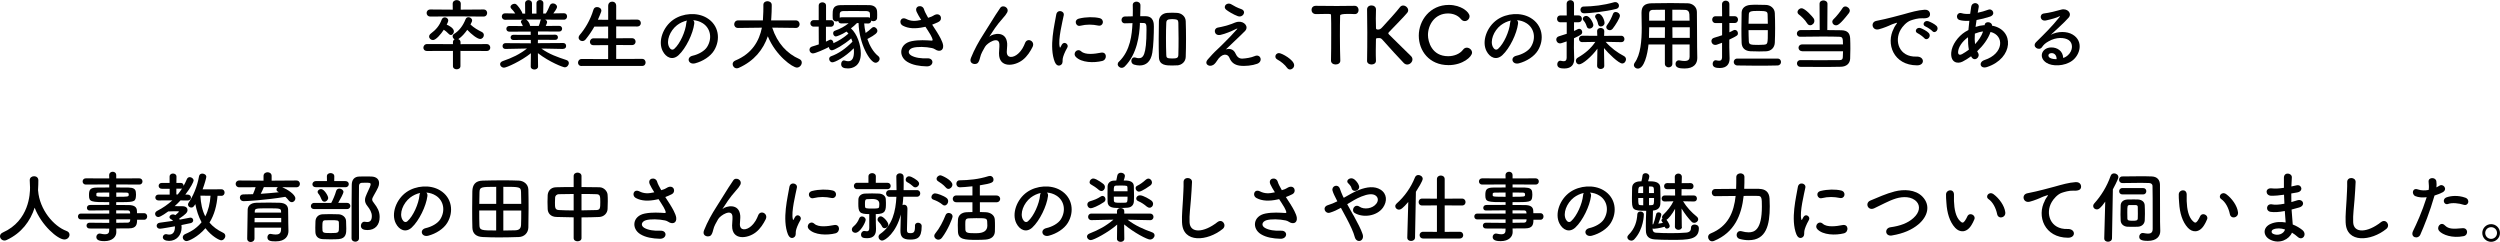 <?xml version="1.0" encoding="UTF-8"?>
<svg xmlns="http://www.w3.org/2000/svg" width="580.09" height="56.15" viewBox="0 0 580.09 56.15"><g id="a"/><g id="b"><g id="c"><g><path d="M106.84,11.81v3.53c0,.49-.43,.74-.88,.74s-.86-.25-.86-.74v-3.53l-6,.02c-.59,0-.86-.38-.86-.76,0-.41,.31-.85,.86-.85l6,.02v-.45c0-.32,.16-.54,.38-.67-.27-.14-.45-.41-.45-.7,0-.2,.09-.4,.32-.54,1.15-.7,2.07-1.87,2.68-3.42,.13-.34,.4-.47,.67-.47,.41,0,.85,.31,.85,.76,0,.11-.02,.29-.38,.94,.77,.74,1.75,1.3,2.63,1.73,.32,.16,.47,.43,.47,.72,0,.45-.36,.9-.86,.9-.65,0-2.03-1.08-2.99-2.12-.61,.86-1.28,1.62-2.03,2.12l-.05,.04c.29,.11,.52,.34,.52,.72v.45l6.07-.02c.54,0,.83,.41,.83,.83,0,.38-.27,.77-.83,.77l-6.07-.02Zm-.9-8.01l-6.07,.04c-.58,0-.88-.41-.88-.83s.31-.81,.88-.81l5.19,.04-.02-1.35v-.02c0-.56,.47-.85,.94-.85s.94,.29,.94,.85v.02l-.02,1.35,5.31-.04c.56,0,.83,.41,.83,.81s-.27,.83-.83,.83l-6.27-.04Zm-5.49,5.49c-.47,0-.88-.38-.88-.81,0-.23,.13-.49,.41-.7,1.15-.85,2-1.84,2.48-3.17,.14-.41,.45-.58,.76-.58,.4,0,.79,.29,.79,.74,0,.27-.32,.88-.36,.95,.43,.16,1.67,.79,1.67,1.55,0,.43-.32,.85-.7,.85-.16,0-.32-.07-.47-.23-.4-.43-.86-.79-1.17-.99-.67,1.03-1.82,2.4-2.54,2.4Z"/><path d="M130.69,11.36l-4.54-.09h-.54c1.87,1.33,3.76,1.98,5.82,2.66,.4,.13,.56,.41,.56,.7,0,.47-.4,.99-.95,.99-.36,0-3.49-1.17-6.23-3.29l.04,3.1v.02c0,.45-.43,.68-.85,.68s-.85-.22-.85-.68v-.02l.04-3.08c-2.23,1.8-5.65,3.35-6.23,3.35-.54,0-.92-.4-.92-.81,0-.29,.2-.56,.63-.72,2.2-.76,3.87-1.55,5.6-2.9h-.59l-4.38,.09h-.02c-.45,0-.67-.32-.67-.67s.23-.68,.68-.68l5.89,.04-.02-.79-4.07,.02c-.4,0-.61-.31-.61-.61,0-.29,.22-.59,.61-.59l4.05,.02v-.77l-4.97,.02c-.45,0-.68-.32-.68-.67,0-.32,.23-.65,.68-.65l3.15,.02c-.11-.27-.23-.54-.36-.74-.07-.09-.09-.18-.09-.27,0-.22,.2-.4,.45-.47l-4.12,.02c-.5,0-.76-.38-.76-.76s.25-.74,.74-.74h.02l2.36,.04c-.25-.41-.59-.79-.94-1.15-.11-.13-.16-.25-.16-.38,0-.38,.47-.72,.9-.72,.14,0,.29,.02,.41,.11,.32,.22,1.28,1.44,1.46,2.16l.63,.02-.02-2.39v-.02c0-.5,.4-.74,.79-.74s.81,.25,.81,.76V3.15h1.04V.76c0-.5,.4-.76,.81-.76s.79,.25,.79,.74v.02l-.04,2.39,.61-.02c.36-.54,.68-1.26,.9-1.8,.14-.38,.45-.54,.76-.54,.47,0,.94,.36,.94,.81,0,.05,0,.41-.86,1.51l2.45-.04h.02c.49,0,.72,.36,.72,.74s-.23,.76-.74,.76l-4.34-.02c.25,.13,.45,.32,.45,.59,0,.2-.27,.77-.32,.88l3.13-.02c.45,0,.67,.32,.67,.67,0,.32-.22,.65-.67,.65l-4.93-.02v.77l4.02-.02c.41,0,.61,.31,.61,.61,0,.29-.2,.59-.61,.59l-4.03-.02-.02,.79,5.89-.04c.45,0,.68,.34,.67,.68,.02,.34-.22,.67-.65,.67h-.02Zm-8.61-6.81c.18,.09,.74,.52,.92,1.42l.02,.05h1.98c.14-.32,.32-.81,.38-1.17,.02-.14,.09-.23,.18-.31h-3.48Z"/><path d="M134.97,15.32c-.58,0-.85-.38-.85-.77,0-.43,.31-.86,.85-.86l6.14,.02v-3.24l-3.38,.02c-.58,0-.85-.38-.85-.77s.31-.83,.85-.83l3.38,.02v-2.75l-3.2,.02c-.58,1.03-1.24,2-2,2.94-.25,.31-.54,.41-.79,.41-.47,0-.86-.36-.86-.81,0-.18,.07-.38,.23-.58,1.15-1.31,2.48-3.42,3.21-5.89,.13-.43,.47-.61,.83-.61,.5,0,1.01,.32,1.01,.83,0,.07-.02,.18-.05,.27-.23,.63-.49,1.24-.76,1.84l2.39,.02V1.37c0-.67,.47-.99,.94-.99s.92,.32,.92,.99v3.2l4.86-.02c.58,0,.86,.4,.86,.81s-.29,.79-.86,.79l-4.86-.02v2.75l3.64-.02c.58,0,.86,.4,.86,.81s-.29,.79-.86,.79l-3.64-.02v3.24l6.01-.02c.54,0,.81,.41,.81,.83s-.25,.81-.81,.81h-14.01Z"/><path d="M161.09,5.51c-.29,2.29-1.91,5.69-3.64,7.29-1.39,1.28-2.9,.58-3.69-.97-1.13-2.23,.07-5.58,2.48-7.26,2.21-1.53,5.51-1.78,7.78-.41,2.79,1.67,3.24,4.99,1.67,7.56-.85,1.39-2.61,2.5-4.39,2.97-1.58,.41-2.14-1.4-.59-1.76,1.37-.31,2.75-1.08,3.35-2.02,1.28-2.02,.79-4.38-.99-5.51-.7-.45-1.46-.67-2.23-.72,.2,.18,.31,.47,.25,.83Zm-4,.34c-1.67,1.3-2.57,3.69-1.82,5.08,.27,.52,.74,.79,1.19,.4,1.35-1.19,2.61-4.05,2.79-6,.02-.22,.07-.41,.16-.56-.83,.18-1.64,.56-2.32,1.08Z"/><path d="M184.64,6.48l-5.46-.07c1.19,3.65,3.46,6.05,6.3,7.29,.4,.18,.56,.49,.56,.81,0,.56-.49,1.17-1.13,1.17-.99,0-4.93-2.79-6.75-7.27-1.04,3.06-3.15,5.73-6.72,7.33-.16,.07-.32,.11-.47,.11-.58,0-.97-.49-.97-.97,0-.32,.18-.65,.61-.83,3.91-1.62,5.55-4.54,6.18-7.63l-5.51,.07h-.02c-.61,0-.9-.43-.9-.86s.31-.9,.92-.9h5.74c.11-1.6,.11-2.72,.11-2.86v-.74c0-.58,.47-.85,.95-.85s.97,.29,.99,.83v.4c0,.85-.04,1.69-.09,2.52l-.05,.7h5.71c.59,0,.9,.45,.9,.88s-.31,.88-.88,.88h-.02Z"/><path d="M200.52,5.42c.05,.7,.16,1.46,.34,2.23,.5-.34,.97-.72,1.46-1.19,.13-.13,.29-.18,.43-.18,.41,0,.83,.41,.83,.88,0,.43-.36,.86-2.32,1.89,.54,1.57,1.37,3.04,2.52,3.96,.23,.18,.32,.41,.32,.63,0,.47-.43,.92-.94,.92-1.26,0-3.82-4.36-3.94-9.2h-.38c-.43,.43-.88,.85-1.39,1.22,1.46,1.31,2.29,3.85,2.29,5.82,0,2.97-1.93,3.48-2.99,3.48s-1.57-.29-1.57-1.01c0-.41,.23-.85,.65-.85,.07,0,.16,.02,.25,.05,.25,.09,.5,.14,.76,.14,1.04,0,1.31-1.04,1.31-2.25,0-.25-.02-.5-.04-.76-2.09,2.12-4.39,3.26-4.95,3.26-.47,0-.76-.4-.76-.79,0-.25,.13-.5,.43-.61,1.76-.63,3.33-1.73,4.97-3.38-.07-.25-.18-.5-.29-.76-1.69,1.48-3.98,2.75-4.48,2.75-.43,0-.68-.38-.68-.76-1.15,.58-3.15,1.48-3.71,1.48-.5,0-.81-.41-.81-.83,0-.32,.2-.65,.59-.76,.58-.16,1.08-.34,1.57-.5l-.02-4.12h-1.15c-.52,0-.79-.38-.79-.77,0-.36,.27-.74,.79-.74h1.15V1.31c0-.52,.41-.77,.85-.77s.85,.25,.85,.77v3.37h1.15c.47,0,.7,.38,.7,.76s-.23,.76-.7,.76h-1.17v3.46c.9-.45,.97-.47,1.06-.47,.38,0,.67,.38,.67,.77v.07c1.28-.56,2.48-1.35,3.49-2.23-.14-.18-.29-.32-.45-.47-1.12,.72-2.27,1.13-2.45,1.13-.4,0-.65-.38-.65-.74,0-.25,.13-.5,.4-.59,1.3-.45,2.3-1.03,3.19-1.73l-1.67,.04h-.04c-.45,0-.67-.29-.7-.59-.13,.09-.29,.13-.45,.13-.41,0-.81-.25-.83-.77,0-.25-.02-.47-.02-.7,0-1.17,0-2.29,1.82-2.32,1.03-.02,2.48-.02,3.89-.02,1.04,0,2.03,0,2.83,.02,.85,.02,1.75,.4,1.78,1.53,.02,.23,.02,.5,.02,.76,0,.23,0,.49-.02,.7-.02,.5-.45,.74-.85,.74-.2,0-.38-.04-.52-.14,0,.34-.23,.68-.67,.68h-.04l-.94-.02Zm1.35-2.11c0-.49-.22-.72-.83-.74-.68-.02-2-.02-3.2-.02-.88,0-1.71,0-2.16,.02-.72,.02-.83,.36-.83,.74v.81c.11-.07,.25-.11,.4-.11h6.21c.16,0,.31,.05,.41,.13v-.83Z"/><path d="M217.51,7.62c.32,.49,1.24,2.03,1.33,2.9,.14,1.28-.92,1.58-1.85,.94-.23-.16-.49-.25-.74-.31-1.42-.31-3.44-.36-4.45-.05s-1.31,1.22-.36,1.78c.9,.52,2.29,.72,3.73,.65,1.66-.07,1.55,1.93-.16,1.87-1.66-.05-3.24-.29-4.5-1.06-2.11-1.3-1.85-4.21,1.03-4.79,1.71-.34,3.46-.2,4.57-.13,.27,.02,.34-.07,.27-.31-.04-.13-.16-.52-.45-1.01-.32-.56-.76-1.21-1.19-1.89-.13,.04-.23,.05-.34,.07-2.07,.45-3.64,.34-4.88-.31-1.12-.58-.56-2.21,.74-1.58,1.15,.58,2.14,.54,3.49,.23-.43-.7-.83-1.35-1.04-1.84-.67-1.46,1.35-1.87,1.71-.58,.11,.41,.47,1.1,.94,1.93,.25-.09,.5-.18,.77-.27,.25-.09,.41-.23,.67-.36,1.46-.74,2.09,1.01,.99,1.57-.47,.23-.99,.47-1.49,.65,.41,.65,.85,1.3,1.22,1.89Z"/><path d="M231.8,12.41c0-.83,.13-1.33,.09-2.14-.09-2-2.83-.31-3.33,.59-.43,.77-.94,1.57-1.13,2.45-.32,1.39-.72,1.48-1.08,1.53-.63,.09-1.48-.34-1.06-1.39,.81-2.03,1.84-3.84,2.88-5.46,1.04-1.62,1.98-3.15,2.86-4.56,.31-.5,.79-1.13,.99-1.49,.59-1.06,2.27-.16,1.67,.97-.14,.25-.27,.45-.41,.63-.14,.18-.32,.38-.52,.61-.86,.97-1.44,1.73-1.91,2.4-.47,.67-.83,1.24-1.22,1.84-.13,.18-.07,.14,.05,.04,.65-.58,3.76-1.42,4.02,1.62,.05,.7-.09,1.31-.09,1.98,0,1.6,1.55,1.4,2.61,.45,.92-.83,1.31-1.69,1.64-2.52,.52-1.33,2.41-.41,1.73,.94-.5,.99-1.21,2.16-2.27,2.99-1.94,1.53-5.55,1.93-5.51-1.48Z"/><path d="M244.77,14.44c-1.44-3.55-.02-8.88,.31-11.02,.2-1.33,1.94-.94,1.75,.11-.29,1.46-1.37,5.69-.94,7.36,.05,.23,.13,.18,.2,.02,.04-.09,.23-.45,.31-.58,.56-.88,1.67-.02,1.26,.7-.67,1.17-.95,2-1.06,2.52-.11,.49,.11,1.04-.34,1.44-.45,.4-1.12,.32-1.48-.56Zm4.83-1.28c-.74-.81,.34-2.09,1.28-1.24,.97,.88,3.13,.59,4.54,.31,1.46-.31,1.55,1.6,.36,1.91-1.93,.49-4.88,.43-6.18-.97Zm1.03-7.18c-.99,.25-1.57-1.35-.25-1.67,1.6-.4,3.48-.41,4.74-.11s.92,2-.31,1.73c-1.3-.27-2.66-.32-4.18,.05Z"/><path d="M264.5,5.55c-.11,2.59-.65,7.02-3.51,9.87-.23,.22-.49,.32-.72,.32-.5,0-.92-.4-.92-.83,0-.2,.07-.4,.27-.58,2.72-2.59,3.03-6.45,3.15-8.82l.02-.14c-.59,.02-1.19,.04-1.78,.04h-.02c-.5,0-.76-.38-.76-.77s.25-.79,.77-.81c.63-.02,1.22-.02,1.84-.04,.02-.45,.02-.9,.02-1.33s0-.88-.02-1.28v-.04c0-.5,.43-.76,.86-.76s.9,.27,.92,.79v.47c0,.68-.02,1.4-.05,2.12h1.28c1.89,.04,1.89,1.75,1.89,2.41,0,1.67-.09,4.41-.36,6.05-.34,2.07-1.44,2.97-2.94,2.97-.4,0-.85-.07-1.3-.2-.43-.13-.63-.5-.63-.86,0-.41,.25-.81,.7-.81,.09,0,.2,.02,.32,.05,.23,.09,.47,.13,.7,.13,.99,0,1.8-.56,1.8-6.59,0-1.13-.02-1.57-.7-1.57-.29,0-.56-.02-.83-.02l-.02,.22Zm8.59,9.61c-.38,.02-.74,.04-1.1,.04-1.42,0-3.02-.04-3.08-1.94-.04-1.33-.05-2.77-.05-4.21s.02-2.88,.05-4.19c.04-1.01,.81-1.8,1.98-1.87,.4-.02,.76-.04,1.12-.04s.72,.02,1.1,.04c.99,.05,1.98,.77,2.02,1.91,.05,1.26,.07,2.68,.07,4.12s-.02,2.88-.07,4.2c-.04,1.1-.9,1.89-2.03,1.96Zm.38-6.21c0-1.33-.02-2.65-.05-3.69-.02-.65-.32-.74-.83-.79-.2-.02-.4-.04-.59-.04s-.4,.02-.59,.04c-.49,.05-.77,.23-.79,.79-.05,1.03-.07,2.29-.07,3.56,0,1.4,.02,2.81,.07,3.96,.02,.61,.14,.79,1.4,.79,1.01,0,1.39-.11,1.4-.85,.04-1.12,.05-2.45,.05-3.78Z"/><path d="M286.68,12.41c.31,.67,.74,1.22,1.6,1.19,.79-.04,2.03-.22,2.85-.58,1.37-.61,2.02,1.24,.58,1.78-1.08,.4-2.79,.61-4.09,.43-1.19-.18-1.93-.76-2.36-1.85-.4-.97-1.73-1.12-2.9,.76-.63,1.01-1.15,1.1-1.51,1.12-.59,.04-1.4-.56-.61-1.46,.59-.68,1.53-1.71,2.16-2.27,.63-.56,1.13-1.12,1.71-1.67,.83-.81,2-2.02,2.9-3.06,.2-.23,.07-.2-.09-.13-1.33,.65-2.59,1.17-3.71,1.42-1.53,.34-1.78-1.53-.54-1.71,.81-.13,2.21-.49,3.17-.85,.47-.18,.9-.4,1.4-.47,1.49-.2,2.59,1.15,1.66,2.12-.85,.9-3.56,3.4-4.47,4.3,.68-.25,1.73-.22,2.25,.92Zm-2.14-10.14c-.92-.74,.16-1.91,1.22-1.24,.61,.38,1.35,.77,2.25,1.08,1.31,.45,.45,2.07-.79,1.64-1.06-.38-2.3-1.17-2.68-1.48Z"/><path d="M298.63,15.72c-.45-.67-1.44-1.49-2.21-1.89-.34-.18-.49-.45-.49-.72,0-.41,.32-.79,.85-.79,.63,0,3.51,1.58,3.51,2.81,0,.58-.49,.99-.97,.99-.25,0-.5-.13-.68-.4Z"/><path d="M308.84,14.01c.04-1.4,.05-4.02,.05-6.39,0-1.58,0-3.08-.04-4.03,0-.36-.05-.36-1.12-.36-.68,0-1.53,.04-2.38,.04-.68,0-1.03-.49-1.03-.97s.32-.95,.99-.95h.04c1.08,.02,2.99,.04,4.86,.04,1.53,0,3.06-.02,4.09-.04,.7-.02,.94,.58,.94,.97,0,.49-.29,.95-.86,.95h-.07c-.61-.04-1.13-.04-1.57-.04q-1.78,0-1.78,.36c-.04,1.22-.05,2.97-.05,4.74,0,2.16,.04,4.36,.09,5.69,.04,.63-.52,.94-1.08,.94s-1.08-.31-1.08-.92v-.02Z"/><path d="M317.21,14.06c.04-1.91,.05-4.29,.05-6.54,0-2.02-.02-3.93-.05-5.29-.02-.58,.4-.97,1.03-.97,.52,0,1.04,.32,1.04,.94v.04c-.02,.72-.04,1.42-.04,2.05,0,.97,.02,1.76,.04,2.21,0,.16,.04,.36,.47,.36,.38,0,.65-.16,.97-.52,1.3-1.4,3.39-3.71,4.12-4.68,.2-.27,.47-.38,.74-.38,.58,0,1.17,.52,1.17,1.1,0,.18-.05,.38-.2,.56-.79,.97-2.99,3.17-4.25,4.5-.11,.11-.16,.2-.16,.29,0,.07,.05,.16,.16,.27,1.53,1.57,4.83,4.7,5.13,5.04,.22,.23,.31,.5,.31,.74,0,.63-.59,1.19-1.21,1.19-.29,0-.56-.11-.81-.36-.61-.63-3.65-3.89-4.97-5.42-.27-.31-.49-.36-.76-.36-.13,0-.23,.02-.38,.02s-.34,.02-.34,.29c-.02,.47-.04,1.42-.04,2.59,0,.72,0,1.51,.04,2.34v.04c0,.58-.5,.85-1.03,.85s-1.04-.29-1.04-.86v-.02Z"/><path d="M336.11,15.11c-4.48,0-6.9-3.33-6.9-6.84s2.58-7.13,6.97-7.13c2.86,0,4.81,1.66,4.81,2.63,0,.61-.52,1.12-1.1,1.12-.32,0-.65-.14-.92-.49-.7-.86-1.84-1.28-2.97-1.28-3.04,0-4.66,2.59-4.66,5.02,0,1.51,.88,4.9,4.68,4.9,1.37,0,2.72-.52,3.46-1.51,.25-.34,.56-.47,.88-.47,.61,0,1.21,.54,1.21,1.15,0,.94-2.14,2.9-5.46,2.9Z"/><path d="M352.24,5.51c-.29,2.29-1.91,5.69-3.64,7.29-1.39,1.28-2.9,.58-3.69-.97-1.13-2.23,.07-5.58,2.48-7.26,2.21-1.53,5.51-1.78,7.78-.41,2.79,1.67,3.24,4.99,1.67,7.56-.85,1.39-2.61,2.5-4.39,2.97-1.58,.41-2.14-1.4-.59-1.76,1.37-.31,2.75-1.08,3.35-2.02,1.28-2.02,.79-4.38-.99-5.51-.7-.45-1.46-.67-2.23-.72,.2,.18,.31,.47,.25,.83Zm-4,.34c-1.67,1.3-2.57,3.69-1.82,5.08,.27,.52,.74,.79,1.19,.4,1.35-1.19,2.61-4.05,2.79-6,.02-.22,.07-.41,.16-.56-.83,.18-1.64,.56-2.32,1.08Z"/><path d="M363.54,9.6c-1.26,.43-1.33,.47-1.53,.47-.56,0-.9-.45-.9-.88,0-.32,.18-.65,.61-.77,.68-.22,1.28-.4,1.82-.58v-2.67h-1.48c-.52,0-.77-.4-.77-.79s.25-.79,.77-.79h1.48l-.02-2.7c0-.56,.43-.85,.86-.85s.85,.27,.85,.85V3.58h1.04c.54,0,.79,.4,.79,.79s-.25,.79-.79,.79h-1.04v2.02c.29-.13,.58-.25,.86-.41,.11-.05,.23-.09,.34-.09,.4,0,.7,.36,.7,.76,0,.5-.25,.65-1.91,1.44,0,1.1-.02,1.94-.02,2.2,0,.29,.05,1.93,.07,2.56v.09c0,1.15-.59,2.16-2.27,2.16-.86,0-1.66-.13-1.66-.97,0-.41,.25-.83,.7-.83,.05,0,.11,0,.16,.02,.23,.05,.45,.09,.65,.09,.38,0,.65-.16,.67-.77v-3.82Zm8.71,5.67c0,.49-.41,.74-.83,.74s-.83-.25-.83-.76v-.02l.07-3.94c-1.3,1.82-3.46,3.64-4.23,3.64-.47,0-.77-.4-.77-.81,0-.27,.14-.58,.47-.76,1.78-1.03,3.04-2.16,4.05-3.64l-3.04,.05h-.02c-.49,0-.74-.36-.74-.74s.25-.74,.76-.74l3.49,.02-.04-1.03c-.02-.63,.5-.79,.83-.79,.41,0,.83,.25,.83,.76v.04l-.04,1.03,3.98-.02c.49,0,.74,.38,.74,.76s-.23,.72-.72,.72h-.02l-3.62-.07c1.24,1.42,2.72,2.5,4.23,3.29,.34,.18,.49,.47,.49,.76,0,.49-.38,.97-.88,.97-.81,0-3.24-2.36-4.23-3.58l.07,4.1v.02Zm-4.68-12.19c-.58,0-.85-.4-.85-.79s.25-.77,.74-.77c2.27-.04,4.56-.29,7.04-.99,.11-.04,.22-.04,.31-.04,.52,0,.85,.41,.85,.83,0,.31-.18,.63-.61,.74-2.63,.68-6.45,1.03-7.47,1.03Zm1.26,3.56c-.27,0-.54-.14-.65-.5-.16-.5-.36-.97-.72-1.35-.14-.14-.2-.29-.2-.43,0-.36,.38-.67,.79-.67,.86,0,1.66,1.67,1.66,2.12,0,.49-.45,.83-.88,.83Zm2.65-.49c-.31,0-.59-.18-.67-.58-.09-.5-.27-.95-.56-1.37-.09-.13-.13-.25-.13-.36,0-.38,.38-.65,.77-.65,.81,0,1.42,1.51,1.42,2.12,0,.52-.43,.83-.85,.83Zm2.02,.85c-.41,0-.79-.31-.79-.7,0-.16,.05-.32,.2-.5,.59-.76,1.08-1.82,1.37-2.59,.11-.31,.36-.43,.63-.43,.45,0,.97,.38,.97,.88s-1.03,2.18-1.69,3.01c-.2,.23-.45,.34-.68,.34Z"/><path d="M392.07,10.32h-4.02v4.46c0,.56-.43,.85-.86,.85s-.88-.29-.88-.85v-4.46h-3.8c-.23,2.38-1.03,5.6-2.47,5.6-.49,0-.92-.36-.92-.83,0-.16,.05-.34,.18-.52,1.4-1.89,1.64-5.19,1.64-8.1,0-1.28-.04-2.47-.05-3.46v-.05c0-1.49,.7-2.16,2.34-2.2,1.55-.04,2.97-.05,4.41-.05,1.26,0,2.54,.02,3.96,.05,1.06,.02,2.12,.76,2.14,2,.05,2.65,.02,6.23,.05,8.21l.04,2.47v.04c0,1.26-.76,2.41-2.94,2.41-1.19,0-2.11-.14-2.11-1.06,0-.43,.27-.83,.77-.83,.05,0,.11,0,.18,.02,.45,.09,.83,.13,1.13,.13,.92,0,1.19-.38,1.19-.99v-2.83Zm-5.74-4h-3.66c0,.79-.02,1.64-.05,2.47h3.69l.02-2.47Zm0-4.07c-.92,0-1.85,.02-2.81,.04-.63,.02-.86,.36-.86,.88v1.62h3.67V2.25Zm5.71,2.54c-.02-.52-.02-1.03-.04-1.46-.04-.68-.38-1.03-1.04-1.04-.97-.04-1.94-.04-2.92-.04v2.54h4Zm.04,1.53h-4.03l.02,2.47h4.02v-2.47Z"/><path d="M399.59,9.92c-1.28,.49-1.35,.5-1.58,.5-.56,0-.9-.45-.9-.88,0-.32,.18-.65,.61-.77,.68-.22,1.3-.4,1.87-.59v-2.83h-1.53c-.52,0-.77-.4-.77-.79s.25-.79,.77-.79h1.53l-.02-2.77c0-.56,.43-.85,.86-.85s.85,.27,.85,.85V3.76h1.21c.54,0,.79,.4,.79,.79s-.25,.79-.79,.79h-1.21v2.16c.31-.14,.61-.31,.94-.47,.11-.05,.23-.09,.34-.09,.4,0,.7,.38,.7,.77,0,.49-.13,.58-2,1.48v1.78c0,.29,.05,1.93,.07,2.56v.09c0,1.15-.59,2.16-2.27,2.16-.86,0-1.66-.13-1.66-.97,0-.41,.25-.83,.7-.83,.05,0,.11,0,.16,.02,.23,.05,.45,.09,.65,.09,.38,0,.65-.16,.67-.77v-3.4Zm12.86,3.67c.54,0,.81,.4,.81,.79s-.27,.79-.81,.81c-1.24,.04-3.13,.05-4.97,.05-1.64,0-3.26-.02-4.36-.05-.54-.02-.83-.41-.83-.81s.29-.79,.83-.79h9.33Zm-4.41-1.66c-.65,0-1.31-.02-1.87-.04-1.28-.07-2-.76-2.05-1.94-.04-1.03-.05-2.14-.05-3.29,0-1.26,.02-2.57,.05-3.76,.04-1.03,.83-1.67,2.05-1.76,.43-.04,.95-.04,1.51-.04,.74,0,1.51,.02,2.11,.04,.99,.04,1.98,.74,2.03,1.89,.05,1.06,.07,2.25,.07,3.49,0,1.13-.02,2.29-.07,3.38-.05,1.12-.81,1.93-1.98,2-.49,.02-1.13,.04-1.8,.04Zm2.16-6.43c0-.77-.02-1.49-.05-2.12-.04-.65-.13-.85-2.18-.85-1.8,0-2.16,.13-2.18,.85-.04,.65-.05,1.37-.07,2.12h4.48Zm-4.48,1.48c0,.88,.04,1.76,.07,2.59,.05,.77,.32,.85,2.21,.85,.49,0,.97-.02,1.3-.05,.9-.11,.9-.14,.9-3.38h-4.48Z"/><path d="M418.15,11.87c-.54,0-.83-.4-.83-.79s.29-.77,.83-.77h9.49c0-1.6-.14-1.75-.92-1.78-.79-.04-2.4-.05-4.07-.05-1.93,0-3.93,.02-4.9,.05h-.04c-.52,0-.77-.36-.77-.74s.29-.79,.85-.81c.86-.02,2.63-.02,4.45-.02l-.04-6.07c0-.54,.45-.79,.9-.79s.94,.27,.94,.79l-.04,6.09c1.39,0,2.63,.02,3.28,.04,1.39,.04,1.94,.67,2.02,1.84,.04,.68,.05,1.58,.05,2.5,0,.81-.02,1.64-.05,2.29-.07,1.1-.86,1.8-2.12,1.84-1.1,.04-3.26,.04-5.29,.04-1.66,0-3.24,0-4.1-.02-.56,0-.83-.4-.83-.79s.27-.77,.79-.77h.02c.99,.02,2.84,.02,4.65,.02s3.56,0,4.39-.02c.45-.02,.76-.05,.79-.74,.02-.36,.04-.83,.05-1.31h-9.49Zm1.15-6.48c-.43-.77-1.48-1.73-1.87-2-.23-.16-.34-.38-.34-.59,0-.45,.43-.88,.94-.88,.83,0,2.61,2.02,2.83,2.39,.11,.18,.14,.36,.14,.54,0,.56-.49,1.01-.97,1.01-.27,0-.54-.14-.72-.47Zm6.72,.49c-.47,0-.86-.38-.86-.81,0-.22,.09-.43,.31-.63,.65-.61,1.67-1.91,2.05-2.54,.18-.29,.41-.4,.67-.4,.5,0,1.03,.47,1.03,.99,0,.18-.07,.36-.2,.54-2.11,2.72-2.63,2.84-2.99,2.84Z"/><path d="M439.44,6.54c.18-.34,.34-.63,.58-.94,.29-.38,.2-.36-.14-.25-1.35,.43-1.04,.43-2.27,.9-.58,.22-1.08,.4-1.62,.54-1.58,.43-2.07-1.64-.63-1.94,.38-.09,1.42-.29,2-.43,.88-.22,2.47-.58,4.3-1.1,1.85-.52,3.31-.95,4.9-1.06,1.12-.07,1.42,.81,1.22,1.39-.11,.31-.5,.67-1.76,.59-.92-.05-2.05,.29-2.66,.5-1.01,.36-1.93,1.44-2.32,2.11-1.58,2.65-.38,6.43,3.66,6.28,1.89-.07,2.02,2.05,.11,2.03-5.44-.02-7.31-5.01-5.35-8.62Zm5.55,1.19c-.95-.41-.23-1.53,.65-1.21,.5,.18,1.48,.68,1.89,1.13,.74,.79-.38,1.94-1.01,1.21-.25-.29-1.15-.97-1.53-1.13Zm1.82-1.57c-.97-.38-.27-1.53,.61-1.24,.5,.16,1.48,.65,1.91,1.08,.76,.76-.31,1.94-.95,1.22-.25-.29-1.19-.92-1.57-1.06Z"/><path d="M457.35,13.07c-.67,.49-1.33,.9-1.96,1.22-1.12,.58-2.83,.29-2.63-2.12,.14-1.76,1.58-3.73,3.22-4.77,.23-.14,.49-.29,.76-.43,.05-.68,.13-1.4,.22-2.14-.86,.05-1.64,0-2.25-.18-1.06-.31-.7-1.96,.5-1.58,.5,.16,1.19,.2,1.94,.14,.07-.52,.16-1.06,.23-1.6,.2-1.33,1.94-1.04,1.75,.04-.07,.45-.16,.9-.23,1.31,.83-.18,1.66-.41,2.43-.7,1.04-.4,1.84,1.13,.41,1.6-.99,.32-2.07,.61-3.11,.79-.09,.58-.16,1.1-.23,1.6,.63-.22,1.28-.36,1.89-.4h.22v-.04c.13-1.06,1.78-.72,1.71,.14,5.26,.95,4.99,7.58-1.15,9.6-1.62,.54-2.07-1.13-.59-1.62,4.48-1.46,4.66-5.71,1.4-6.52-.59,1.69-1.76,3.22-3.11,4.48,.05,.13,.13,.25,.2,.36,.63,1.04-.86,2.2-1.55,.92l-.05-.11Zm-.7-4.43c-1.42,1.04-2.23,2.32-2.3,3.39-.05,.72,.43,.79,.9,.54,.54-.31,1.08-.65,1.6-1.04-.16-.85-.22-1.82-.2-2.88Zm3.44-1.33c-.52,.05-1.21,.23-1.85,.49-.07,.92-.05,1.73,.04,2.45,.81-.85,1.48-1.84,1.87-2.94h-.05Z"/><path d="M479.78,12.87c1.31-1.17,1.26-2.88,.23-3.57-.94-.63-2.88-.76-4.7,.31-.72,.41-1.1,.74-1.51,1.35-.65,.95-2.45-.11-1.33-1.21,1.98-1.96,3.44-3.35,5.44-5.82,.2-.25,.02-.18-.13-.11-.5,.27-1.69,.63-3.02,.92-1.42,.31-1.69-1.48-.47-1.62,1.21-.14,2.94-.58,3.96-.88,1.44-.41,2.63,.86,1.73,1.87-.58,.65-1.3,1.35-2.02,2.02-.72,.67-1.44,1.31-2.09,1.94,1.58-.85,3.73-.85,5.06-.05,2.59,1.55,1.75,4.72-.14,6.09-1.78,1.28-4.59,1.35-5.96,.45-1.91-1.24-1.06-3.48,1.06-3.55,1.44-.05,2.79,.81,2.84,2.43,.34-.07,.72-.29,1.04-.58Zm-3.83-.54c-.79,.07-.83,.81-.25,1.12,.41,.22,1.01,.29,1.51,.27,.02-.83-.47-1.46-1.26-1.39Z"/><path d="M8.82,44.09s.02,.09,.02,.14c.34,4.41,3.58,8.25,6.59,9.36,.5,.18,.7,.52,.7,.88,0,.54-.47,1.1-1.19,1.1-1.53,0-5.33-3.28-6.9-7.38-1.01,3.12-3.04,5.89-6.48,7.49-.18,.09-.36,.13-.52,.13-.59,0-1.04-.49-1.04-.99,0-.34,.2-.67,.67-.88,6.14-2.74,6.3-9.06,6.3-10.41,0-.54-.04-1.15-.07-1.69v-.05c0-.59,.5-.9,1.01-.9s.99,.31,.99,.95-.02,1.4-.07,2.18v.07Z"/><path d="M31.81,50.97c0,1.06-.13,2.02-1.89,2.02-.94,0-1.93,.02-2.95,.02l.02,.83v.02c0,1.08-.92,2.09-2.75,2.09-.58,0-1.89-.02-1.89-.95,0-.41,.29-.81,.79-.81,.09,0,.18,.02,.27,.04,.31,.07,.65,.13,.95,.13,.54,0,.97-.18,.97-.85l.02-.47c-1.57,0-3.15,0-4.59-.02-.45,0-.68-.34-.68-.67,0-.34,.23-.67,.68-.67h.02c1.33,.02,2.95,.04,4.57,.04v-.81h-6.63c-.41,0-.63-.34-.63-.68,0-.32,.22-.67,.63-.67h6.63v-.76c-1.69,0-3.4,.02-4.57,.04h-.02c-.4,0-.59-.31-.59-.61,0-.32,.22-.65,.68-.67,1.28-.02,2.9-.02,4.5-.02v-.63c-4.3,0-4.7-.04-4.7-1.64,0-1.19,.22-1.75,1.87-1.75,.68,0,1.73-.02,2.83-.02v-.7l-5.44,.02c-.49,0-.74-.36-.74-.72s.25-.72,.74-.72l5.44,.02-.02-.74c0-.54,.41-.81,.83-.81s.81,.27,.81,.81v.74l5.35-.02c.5,0,.74,.36,.74,.72s-.23,.72-.74,.72l-5.35-.02v.7c1.1,0,2.14,0,2.84,.02,1.15,.02,1.66,.34,1.71,1.08,.02,.2,.04,.4,.04,.58,0,.2-.02,.38-.04,.56-.13,1.15-.63,1.17-4.56,1.17v.65c1.06,0,2.07,0,2.94,.02,1.15,.02,1.84,.4,1.87,1.3,0,.16,.02,.36,.02,.59h1.66c.47,0,.7,.38,.7,.76s-.23,.76-.7,.76h-1.64Zm-6.46-6.3c-.97,0-1.87,.02-2.43,.02-.38,0-.52,.09-.56,.25v.4c0,.31,.43,.32,2.99,.32v-.99Zm1.62,.99c2.84,0,2.9,0,2.9-.52,0-.29-.09-.45-.59-.45s-1.37-.02-2.3-.02v.99Zm3.22,3.65c-.02-.32-.23-.49-.56-.49-.74-.02-1.66-.02-2.67-.02v.74h3.24l-.02-.23Zm-3.22,1.58v.81c.94,0,1.84-.02,2.67-.04,.32,0,.54-.18,.56-.5,0-.09,.02-.18,.02-.27h-3.24Z"/><path d="M40.72,49.9s.79-.7,.79-.74c0-.05-.07-.14-.14-.14-.83,0-1.57,0-2.34,.04-.11,.09-1.75,1.3-2.3,1.3-.43,0-.74-.36-.74-.74,0-.25,.14-.52,.49-.7,1.31-.67,2.48-1.48,3.51-2.43l-3.21,.02c-.49,0-.74-.34-.74-.68s.25-.68,.74-.68h2.59v-1.35h-1.82c-.49,0-.74-.34-.74-.68s.25-.68,.74-.68h1.8v-1.46c0-.49,.4-.72,.79-.72s.81,.23,.81,.72l-.02,1.46h1.04c.43,0,.63,.34,.63,.68,.27-.5,.54-1.01,.76-1.55,.13-.32,.4-.47,.67-.47,.43,0,.9,.36,.9,.79,0,.27-.68,1.66-1.93,3.26h.52c.52,0,.79,.34,.79,.7,0,.32-.25,.67-.77,.67h-.02l-1.64-.02c-.43,.47-.88,.92-1.35,1.33,.61,0,1.26,0,1.85,.02,.81,.02,1.13,.43,1.13,.86,0,.61-.41,.99-1.94,2.03,.04,.07,.09,.14,.13,.22,.92-.16,1.73-.32,2.34-.45,.05-.02,.11-.02,.16-.02,.4,0,.63,.31,.63,.63,0,.27-.18,.56-.59,.65-.58,.13-1.31,.29-2.14,.45,.02,.18,.04,.36,.04,.54,0,1.82-1.21,3.13-2.9,3.13-.85,0-1.46-.31-1.46-.85,0-.36,.31-.72,.74-.72,.05,0,.14,.02,.22,.04,.18,.05,.36,.07,.52,.07,.83,0,1.33-.58,1.33-1.78v-.14c-.85,.14-3.1,.56-3.48,.56-.49,0-.76-.34-.76-.68,0-.32,.23-.67,.74-.72,.94-.11,2.02-.27,3.06-.43-.13-.16-.29-.29-.47-.38-.25-.13-.36-.31-.36-.49,0-.32,.36-.63,.81-.63,.16,0,.32,.05,.5,.14l.07,.04Zm.52-4.77c.36-.45,.7-.92,1.01-1.4-.07,.04-.16,.05-.27,.05h-1.06v1.35h.32Zm9.24,.29c-.18,2.27-.74,4.41-1.87,6.23,.77,.92,1.8,1.71,3.17,2.36,.36,.16,.5,.45,.5,.74,0,.49-.43,1.01-.95,1.01-.41,0-2.18-.88-3.66-2.81-1.75,2.05-3.91,2.99-4.36,2.99-.52,0-.9-.43-.9-.86,0-.31,.18-.61,.61-.79,1.62-.67,2.84-1.58,3.75-2.72-.72-1.33-1.17-2.77-1.44-4.2-.45,.67-.56,.79-.97,.79-.38,0-.74-.31-.74-.7,0-.14,.05-.29,.16-.45,.97-1.42,1.98-3.64,2.4-6.1,.07-.45,.41-.63,.77-.63,.45,0,.92,.29,.92,.76,0,.23-.41,1.71-.86,2.9l4.36-.02c.5,0,.74,.38,.74,.76s-.23,.76-.74,.76h-.88Zm-3.98-.02c.09,1.78,.41,3.4,1.13,4.81,.72-1.39,1.1-3.01,1.22-4.79l-2.36-.02Z"/><path d="M65.49,43.44c1.1,.45,3.04,1.66,3.04,2.59,0,.49-.38,.88-.83,.88-.23,0-.5-.13-.72-.41-.23-.31-.49-.58-.77-.83-4.56,.77-9.13,1.01-9.65,1.01-.59,0-.9-.41-.9-.83,0-.38,.25-.74,.77-.74,.74,0,1.51-.02,2.27-.05,.2-.4,.43-1.08,.61-1.62l-3.8,.02c-.54,0-.83-.4-.83-.79s.29-.79,.83-.79l5.64,.04v-1.1c0-.56,.47-.85,.94-.85s.94,.29,.94,.85v1.1l5.73-.04c.56,0,.83,.4,.83,.79s-.27,.79-.83,.79l-3.26-.02Zm1.44,10.12v.04c0,1.06-.61,2.41-2.97,2.41-1.22,0-1.91-.14-1.91-.95,0-.4,.23-.79,.7-.79,.04,0,.09,0,.14,.02,.38,.07,.76,.13,1.1,.13,.68,0,1.19-.23,1.22-1.1,0-.14,.02-.31,.02-.49h-6.18v2.52c0,.52-.45,.81-.88,.81s-.81-.25-.81-.79c0-.18,.09-6.46,.11-6.77,.04-.7,.56-1.51,2-1.55,.85-.02,1.91-.04,2.95-.04,.86,0,1.71,.02,2.45,.04,1.44,.05,1.94,.72,1.98,1.53,.04,.83,.02,2.39,.04,3.11l.04,1.87Zm-1.67-2.99h-6.18c0,.32-.02,.67-.02,1.01h6.19v-1.01Zm-.04-1.51c-.02-.7-.31-.72-2.92-.72-2.94,0-3.15,0-3.19,.72v.27h6.12l-.02-.27Zm-4-5.64c-.13,.36-.45,1.03-.72,1.55,1.44-.09,2.84-.22,4.2-.36-.07-.04-.13-.07-.18-.11-.25-.13-.36-.32-.36-.5,0-.22,.13-.45,.34-.58h-3.28Z"/><path d="M72.92,48.52c-.54,0-.79-.34-.79-.68,0-.38,.27-.76,.79-.76h3.94c.36-.63,.9-1.89,1.13-2.74,.11-.41,.43-.58,.76-.58,.45,0,.95,.34,.95,.79,0,.25-.67,1.6-1.22,2.52h2.05c.5,0,.76,.36,.76,.72s-.25,.72-.76,.72h-7.62Zm.38-5.08c-.56,0-.81-.34-.81-.68,0-.36,.29-.74,.81-.74h2.57l-.02-1.1v-.02c0-.5,.43-.74,.86-.74s.86,.25,.86,.74v.02l-.02,1.1h2.61c.52,0,.77,.36,.77,.7,0,.36-.25,.72-.77,.72h-6.88Zm3.55,12.1c-.72,0-1.44-.02-1.98-.05-1.17-.07-1.66-.77-1.69-1.66-.02-.38-.02-.7-.02-1.01,0-.5,.02-.94,.04-1.48,.04-.92,.67-1.57,1.64-1.62,.5-.02,1.12-.04,1.71-.04,.74,0,1.48,.02,2.02,.04,.88,.04,1.69,.65,1.73,1.55,.02,.65,.05,1.21,.05,1.78,0,.97,0,2.29-1.76,2.43-.47,.04-1.1,.05-1.73,.05Zm-2.23-9.24c-.25-.65-.5-1.08-.74-1.35-.13-.14-.18-.29-.18-.43,0-.36,.4-.65,.79-.65,.74,0,1.66,1.58,1.66,2.05s-.45,.88-.86,.88c-.27,0-.52-.16-.67-.5Zm4.02,5.37c-.04-.58-.32-.58-1.93-.58-.47,0-.92,0-1.24,.02-.63,.02-.67,.34-.67,1.64s0,1.33,1.94,1.33,1.91-.05,1.91-1.58c0-.25,0-.52-.02-.83Zm5.11,.68c0-.45,.31-.9,.79-.9,.05,0,.13,0,.18,.02,.18,.04,.34,.05,.5,.05,.31,0,1.06-.07,1.06-1.37,0-.86-.45-1.6-1.03-2.34-.41-.5-.56-.95-.56-1.39,0-.5,.2-.97,.43-1.48,.63-1.33,.88-1.89,.88-2.16,0-.38-.25-.38-1.24-.38-.29,0-.58,0-.83,.02-.4,.02-.63,.32-.63,.7-.02,1.08-.02,2.18-.02,3.29,0,2.4,.02,4.88,.02,7.4v1.48c0,.52-.43,.79-.85,.79-.45,0-.88-.27-.88-.79,0-7.65,.02-10.06,.05-12.42,.02-1.15,.59-1.89,1.78-1.91,.49-.02,1.01-.02,1.57-.02,.4,0,.79,0,1.19,.02,1.21,.04,1.8,.67,1.8,1.51,0,.68-.2,1.08-1.26,2.94-.23,.4-.34,.65-.34,.88,0,.29,.16,.52,.49,.94,.67,.88,1.24,1.76,1.24,3.13,0,1.85-1.06,3.02-2.81,3.02-.83,0-1.55-.18-1.55-1.04Z"/><path d="M99.17,45.51c-.29,2.29-1.91,5.69-3.64,7.29-1.39,1.28-2.9,.58-3.69-.97-1.13-2.23,.07-5.58,2.48-7.26,2.21-1.53,5.51-1.78,7.78-.41,2.79,1.67,3.24,4.99,1.67,7.56-.85,1.39-2.61,2.5-4.39,2.97-1.58,.41-2.14-1.4-.59-1.76,1.37-.31,2.75-1.08,3.35-2.02,1.28-2.02,.79-4.38-.99-5.51-.7-.45-1.46-.67-2.23-.72,.2,.18,.31,.47,.25,.83Zm-4,.34c-1.67,1.3-2.58,3.69-1.82,5.08,.27,.52,.74,.79,1.19,.4,1.35-1.19,2.61-4.05,2.79-6,.02-.22,.07-.41,.16-.56-.83,.18-1.64,.56-2.32,1.08Z"/><path d="M120.35,55c-1.58,.05-3.15,.09-4.66,.09-1.28,0-2.52-.04-3.67-.09-1.57-.07-2.36-.83-2.41-2.14-.04-1.06-.05-2.84-.05-4.57,0-1.51,.02-2.97,.04-3.91,.04-1.51,.7-2.43,2.41-2.47,1.49-.04,3.11-.07,4.68-.07,1.3,0,2.57,.02,3.71,.07,1.1,.05,2.16,.81,2.2,2.07,.04,1.08,.05,2.72,.05,4.32,0,1.8-.02,3.56-.05,4.5-.04,1.24-.94,2.16-2.23,2.2Zm-5.22-11.65c-3.55,0-3.82,.05-3.87,1.24-.02,.72-.04,1.69-.05,2.72h3.93v-3.96Zm0,5.49h-3.93c0,1.31,0,2.57,.04,3.4,.04,1.19,.4,1.24,3.89,1.24v-4.65Zm5.82-1.53c0-1.04-.04-2.02-.05-2.72-.04-1.24-.31-1.24-4.11-1.24v3.96h4.16Zm-4.16,1.53v4.65c.94,0,1.87-.04,2.72-.05,1.01-.02,1.35-.47,1.39-1.24,.04-.86,.05-2.09,.05-3.35h-4.16Z"/><path d="M133.11,50.43c-1.4-.02-2.79-.04-4.05-.09-1.28-.05-1.94-.86-1.98-1.82-.02-.56-.04-1.12-.04-1.67s.02-1.06,.04-1.55c.04-.77,.54-1.82,1.94-1.85,1.24-.04,2.65-.05,4.09-.05v-2.56c0-.52,.45-.79,.9-.79s.92,.27,.92,.79v2.56c1.46,0,2.9,.02,4.2,.05,1.06,.04,1.8,.97,1.85,1.71,.04,.43,.05,.97,.05,1.53,0,.63-.02,1.28-.05,1.82-.04,.9-.77,1.78-1.94,1.84-1.31,.05-2.7,.09-4.11,.09v4.81c0,.49-.45,.74-.92,.74s-.9-.25-.9-.74v-4.81Zm0-5.42c-1.26,0-2.45,.04-3.42,.05-.58,.02-.86,.4-.88,.76-.02,.34-.04,.77-.04,1.19,0,1.13,0,1.69,.94,1.73,1.01,.05,2.18,.09,3.4,.09v-3.82Zm1.82,3.8c1.21-.02,2.4-.04,3.46-.07,.86-.04,.9-.43,.9-1.84s-.04-1.82-.92-1.84c-.99-.04-2.2-.05-3.44-.05v3.8Z"/><path d="M155.58,47.62c.32,.49,1.24,2.03,1.33,2.9,.14,1.28-.92,1.58-1.85,.94-.23-.16-.49-.25-.74-.31-1.42-.31-3.44-.36-4.45-.05s-1.31,1.22-.36,1.78c.9,.52,2.29,.72,3.73,.65,1.66-.07,1.55,1.93-.16,1.87-1.66-.05-3.24-.29-4.5-1.06-2.11-1.3-1.85-4.21,1.03-4.79,1.71-.34,3.46-.2,4.57-.13,.27,.02,.34-.07,.27-.31-.04-.13-.16-.52-.45-1.01-.32-.56-.76-1.21-1.19-1.89-.13,.04-.23,.05-.34,.07-2.07,.45-3.64,.34-4.88-.31-1.12-.58-.56-2.21,.74-1.58,1.15,.58,2.14,.54,3.49,.23-.43-.7-.83-1.35-1.04-1.84-.67-1.46,1.35-1.87,1.71-.58,.11,.41,.47,1.1,.94,1.93,.25-.09,.5-.18,.77-.27,.25-.09,.41-.23,.67-.36,1.46-.74,2.09,1.01,.99,1.57-.47,.23-.99,.47-1.49,.65,.41,.65,.85,1.3,1.22,1.89Z"/><path d="M169.87,52.41c0-.83,.13-1.33,.09-2.14-.09-2-2.83-.31-3.33,.59-.43,.77-.94,1.57-1.13,2.45-.32,1.39-.72,1.48-1.08,1.53-.63,.09-1.48-.34-1.06-1.39,.81-2.03,1.84-3.84,2.88-5.46,1.04-1.62,1.98-3.15,2.86-4.56,.31-.5,.79-1.13,.99-1.49,.59-1.06,2.27-.16,1.67,.97-.14,.25-.27,.45-.41,.63-.14,.18-.32,.38-.52,.61-.86,.97-1.44,1.73-1.91,2.4-.47,.67-.83,1.24-1.22,1.84-.13,.18-.07,.14,.05,.04,.65-.58,3.76-1.42,4.02,1.62,.05,.7-.09,1.31-.09,1.98,0,1.6,1.55,1.4,2.61,.45,.92-.83,1.31-1.69,1.64-2.52,.52-1.33,2.41-.41,1.73,.94-.5,.99-1.21,2.16-2.27,2.99-1.94,1.53-5.55,1.93-5.51-1.48Z"/><path d="M182.85,54.44c-1.44-3.55-.02-8.88,.31-11.02,.2-1.33,1.94-.94,1.75,.11-.29,1.46-1.37,5.69-.94,7.36,.05,.23,.13,.18,.2,.02,.04-.09,.23-.45,.31-.58,.56-.88,1.67-.02,1.26,.7-.67,1.17-.95,2-1.06,2.52-.11,.49,.11,1.04-.34,1.44s-1.12,.32-1.48-.56Zm4.83-1.28c-.74-.81,.34-2.09,1.28-1.24,.97,.88,3.13,.59,4.54,.31,1.46-.31,1.55,1.6,.36,1.91-1.93,.49-4.88,.43-6.18-.97Zm1.03-7.18c-.99,.25-1.57-1.35-.25-1.67,1.6-.4,3.48-.41,4.74-.11s.92,2-.31,1.73c-1.3-.27-2.67-.32-4.18,.05Z"/><path d="M197.66,53.27c0-.25,.13-.54,.45-.79,.52-.43,.97-1.06,1.24-1.76,.13-.36,.4-.5,.67-.5,.41,0,.85,.34,.85,.79,0,.52-1.26,3.01-2.4,3.01-.45,0-.81-.32-.81-.74Zm1.19-9.38c-.47,0-.72-.38-.72-.74s.25-.74,.72-.74h2.66v-1.48c0-.5,.43-.76,.86-.76s.86,.25,.86,.76l-.02,1.48h2.7c.5,0,.76,.36,.76,.74s-.25,.74-.76,.74h-7.08Zm4.41,9.25v.13c0,.95-.36,2-2.05,2-.83,0-1.42-.11-1.42-.85,0-.4,.29-.83,.76-.83,.05,0,.09,.02,.14,.02,.18,.04,.34,.05,.47,.05,.34,0,.54-.16,.54-.77v-3.21c-2.32,0-2.54-.47-2.54-2.47,0-.34,0-.7,.02-.99,.05-.7,.61-1.26,1.51-1.3,.54-.02,1.12-.04,1.67-.04s1.1,.02,1.6,.04c.83,.04,1.49,.5,1.57,1.21,.02,.27,.04,.59,.04,.92,0,1.73,0,2.63-2.36,2.63l.02,2.05,.04,1.4Zm.77-5.87q0-1.1-1.64-1.1c-.4,0-.77,.02-1.15,.04-.49,.02-.54,.29-.54,1.1,0,.22,0,.43,.02,.65,.04,.41,.34,.43,1.66,.43,1.39,0,1.58-.02,1.62-.49,.02-.2,.04-.41,.04-.63Zm.61,5.24c-.23-.49-.56-.81-.86-1.15-.11-.13-.16-.27-.16-.41,0-.38,.32-.76,.74-.76,.59,0,1.76,1.33,1.76,1.91,0,.47-.43,.85-.85,.85-.25,0-.49-.13-.63-.43Zm7.65-.11c0-.5,.36-.72,.72-.72,.41,0,.85,.27,.85,.74v.11c0,2.74-1.08,3.06-2.68,3.06-1.84,0-2.25-.77-2.25-2.07,0-.47,.05-2.36,.09-3.75-1.06,4.21-3.62,6.05-4.32,6.05-.49,0-.85-.41-.85-.85,0-.25,.11-.5,.4-.7,2.83-1.94,3.58-5.26,3.75-8.61h-1.64c-.5,0-.76-.4-.76-.77s.25-.77,.76-.77h1.67c0-1.08-.02-2.12-.05-3.11v-.04c0-.5,.41-.76,.83-.76s.85,.27,.86,.79c.02,.49,.02,1.01,.02,1.53s0,1.04-.02,1.58h3.1c.5,0,.76,.38,.76,.77s-.25,.77-.76,.77h-3.17c-.04,.67-.09,1.31-.18,1.96,.11-.07,.25-.11,.38-.11,.34,0,.76,.23,.76,.97,0,.97-.11,3.87-.11,4.77v.16c0,.47,.14,.7,.74,.7,.85,0,1.12-.22,1.12-1.57v-.16Zm.11-8.93c-.18,0-.36-.05-.52-.22-.32-.31-.95-.77-1.28-.92s-.45-.4-.45-.65c0-.38,.31-.77,.77-.77,.67,0,1.89,.94,2.05,1.1,.2,.2,.29,.41,.29,.61,0,.45-.43,.85-.86,.85Z"/><path d="M218.68,47.47c-.7-.58-1.46-.92-2.11-1.15-.32-.11-.45-.34-.45-.59,0-.41,.36-.86,.86-.86,.45,0,1.91,.5,2.65,1.06,.27,.2,.38,.49,.38,.76,0,.5-.38,.99-.83,.99-.16,0-.34-.05-.5-.2Zm-.95,8.14c-.5,0-.95-.4-.95-.88,0-.18,.07-.36,.22-.54,1.04-1.26,1.82-2.81,2.41-4.29,.14-.34,.43-.49,.72-.49,.45,0,.9,.32,.9,.83,0,.4-1.08,3.11-2.45,4.9-.25,.34-.56,.47-.85,.47Zm1.75-12.08c-.56-.68-1.39-1.21-1.82-1.48-.23-.14-.34-.36-.34-.56,0-.4,.41-.81,.9-.81,.31,0,2.77,1.13,2.77,2.18,0,.5-.45,.97-.92,.97-.2,0-.41-.09-.59-.31Zm7.89,3.4v2.27c.49,0,.95,.02,1.35,.04,1.1,.04,2.05,.68,2.11,1.69,.04,.5,.04,1.04,.04,1.57,0,.41,0,.83-.02,1.22-.05,1.06-.76,1.76-2.12,1.87-.54,.05-1.35,.07-2.16,.07-2.74,0-4.21-.09-4.29-1.89-.02-.52-.04-1.04-.04-1.55,0-.43,.02-.85,.04-1.22,.05-1.04,.81-1.71,2.03-1.76,.38-.02,.85-.04,1.33-.04v-2.27h-3.71c-.58,0-.86-.4-.86-.79s.29-.79,.86-.79h3.71v-2.12c-1.03,.13-2.65,.23-2.9,.23-.56,0-.83-.41-.83-.83s.25-.79,.74-.79c2.18-.04,4.36-.22,6.73-.97,.13-.04,.23-.05,.34-.05,.5,0,.81,.41,.81,.83,0,.67-.34,.9-3.17,1.35v2.36h3.82c.59,0,.9,.4,.9,.79s-.31,.79-.9,.79h-3.82Zm1.69,4.43c-.07-.74-.38-.74-2.56-.74-.65,0-1.28,.02-1.69,.04-.83,.05-.83,.43-.83,1.49,0,.38,0,.77,.02,1.1,.04,.86,.63,.86,2.56,.86q2.54,0,2.54-1.76c0-.32-.02-.67-.04-.99Z"/><path d="M243.17,45.51c-.29,2.29-1.91,5.69-3.64,7.29-1.39,1.28-2.9,.58-3.69-.97-1.13-2.23,.07-5.58,2.48-7.26,2.21-1.53,5.51-1.78,7.78-.41,2.79,1.67,3.24,4.99,1.67,7.56-.85,1.39-2.61,2.5-4.39,2.97-1.58,.41-2.14-1.4-.59-1.76,1.37-.31,2.75-1.08,3.35-2.02,1.28-2.02,.79-4.38-.99-5.51-.7-.45-1.46-.67-2.23-.72,.2,.18,.31,.47,.25,.83Zm-4,.34c-1.67,1.3-2.58,3.69-1.82,5.08,.27,.52,.74,.79,1.19,.4,1.35-1.19,2.61-4.05,2.79-6,.02-.22,.07-.41,.16-.56-.83,.18-1.64,.56-2.32,1.08Z"/><path d="M266.89,51.09l-5.26-.11c1.82,1.4,3.67,2.18,5.71,2.93,.4,.14,.56,.41,.56,.7,0,.47-.47,.97-1.06,.97-.65,0-3.69-1.57-6-3.51l.04,3.35v.02c0,.45-.43,.68-.85,.68s-.85-.23-.85-.68v-.02l.04-3.31c-2.09,1.85-5.47,3.6-6.1,3.6-.52,0-.9-.4-.9-.81,0-.27,.18-.56,.59-.72,2.18-.85,3.83-1.75,5.55-3.21l-5.1,.11h-.02c-.5,0-.76-.38-.76-.76s.25-.76,.77-.76h5.94l-.02-.5c-.02-.45,.31-.79,.85-.79,.43,0,.85,.25,.85,.76v.54h6.01c.52,0,.77,.38,.77,.76s-.25,.76-.76,.76h-.02Zm-13.76-2.77c-.52,0-.83-.43-.83-.86,0-.31,.18-.61,.56-.74,1.26-.4,1.6-.52,2.61-1.15,.13-.07,.25-.11,.36-.11,.4,0,.68,.38,.68,.77,0,.23-.11,.49-.34,.65-1.33,.92-2.72,1.44-3.04,1.44Zm1.89-4.21c-.61-.54-1.4-1.06-1.82-1.28-.27-.14-.38-.34-.38-.56,0-.41,.4-.85,.86-.85,.76,0,2.39,1.31,2.39,1.31,.22,.2,.31,.45,.31,.68,0,.49-.36,.92-.81,.92-.18,0-.38-.07-.56-.23Zm8.07-.9c.02,.65,.05,1.51,.05,2.3,0,.47-.02,.9-.04,1.24-.04,.72-.47,1.35-1.44,1.44-.4,.04-1.22,.07-1.96,.07-1.3,0-2.65-.02-2.7-1.42-.02-.45-.02-1.13-.02-1.8s0-1.35,.02-1.78c.02-.7,.49-1.3,1.44-1.35,.14,0,.34-.02,.58-.02,.09-.34,.18-.79,.23-1.13,.07-.47,.47-.68,.85-.68,.45,0,.92,.29,.92,.76,0,.22-.16,.74-.29,1.04,.88,0,2.32,0,2.36,1.33Zm-1.46,1.17c0-.32-.02-.63-.02-.86-.02-.41-.04-.47-1.53-.47-.45,0-.9,0-1.08,.02-.56,.04-.56,.29-.56,1.31h3.19Zm-3.19,1.24c0,.4,0,.72,.02,.94,.04,.49,.45,.49,1.62,.49,.45,0,.88,0,1.06-.02,.49-.04,.49-.36,.49-1.4h-3.19Zm5.85-1.15c-.45,0-.79-.41-.79-.81,0-.22,.11-.43,.38-.56,.59-.27,1.35-.81,1.98-1.39,.2-.18,.4-.27,.59-.27,.47,0,.85,.43,.85,.9,0,.23-.11,.47-.34,.67,0,0-2,1.46-2.67,1.46Zm1.82,3.48c-.65-.56-1.31-.99-1.96-1.26-.36-.14-.5-.38-.5-.63,0-.38,.36-.74,.85-.74,.83,0,2.38,1.01,2.65,1.21,.29,.23,.41,.52,.41,.79,0,.47-.36,.88-.83,.88-.18,0-.4-.07-.61-.25Z"/><path d="M274.27,51.65c-.07-1.89,.13-3.42,.22-5.33,.05-1.17,.18-2.93,.14-4.05-.04-1.33,2-1.22,1.96-.04-.04,1.13-.16,2.84-.25,4.05-.13,1.91-.4,3.55-.32,5.29,.11,2.63,3.31,2.45,6.45-.02,1.17-.92,2.27,.74,1.24,1.57-3.51,2.86-9.27,3.38-9.43-1.48Z"/><path d="M299.58,47.62c.32,.49,1.24,2.03,1.33,2.9,.14,1.28-.92,1.58-1.85,.94-.23-.16-.49-.25-.74-.31-1.42-.31-3.44-.36-4.45-.05s-1.31,1.22-.36,1.78c.9,.52,2.29,.72,3.73,.65,1.66-.07,1.55,1.93-.16,1.87-1.66-.05-3.24-.29-4.5-1.06-2.11-1.3-1.85-4.21,1.03-4.79,1.71-.34,3.46-.2,4.57-.13,.27,.02,.34-.07,.27-.31-.04-.13-.16-.52-.45-1.01-.32-.56-.76-1.21-1.19-1.89-.13,.04-.23,.05-.34,.07-2.07,.45-3.64,.34-4.88-.31-1.12-.58-.56-2.21,.74-1.58,1.15,.58,2.14,.54,3.49,.23-.43-.7-.83-1.35-1.04-1.84-.67-1.46,1.35-1.87,1.71-.58,.11,.41,.47,1.1,.94,1.93,.25-.09,.5-.18,.77-.27,.25-.09,.41-.23,.67-.36,1.46-.74,2.09,1.01,.99,1.57-.47,.23-.99,.47-1.49,.65,.41,.65,.85,1.3,1.22,1.89Z"/><path d="M314.05,49.94c.92,1.67,1.78,3.33,2.12,4.38,.27,.81-.07,1.39-.54,1.55-.47,.16-1.08-.09-1.28-.88-.27-1.08-1.04-2.72-1.91-4.36-.43-.83-.88-1.66-1.3-2.41-.83,.47-1.67,.86-2.56,1.13-1.13,.34-1.89-1.33-.43-1.76,.74-.22,1.44-.52,2.16-.88-.09-.18-.16-.34-.25-.5-.16-.31-.32-.65-.49-.99-.16-.34-.29-.67-.38-.99-.27-1.06,1.22-1.66,1.69-.5,.23,.59,.41,1.19,.7,1.76,.07,.13,.14,.27,.22,.41,1.19-.67,2.36-1.39,3.58-1.85,1.78-.68,3.56-.92,4.95-.05,1.53,.97,1.58,2.72,.58,4.16-1.44,2.03-4.63,2.41-6.55,1.28-.49-.29-.5-.86-.25-1.26,.25-.4,.77-.61,1.33-.23,1.06,.74,3.06,.49,3.94-.72,.47-.63,.45-1.39-.18-1.85-.67-.49-1.82-.38-3.31,.22-1.17,.47-2.23,1.13-3.29,1.78,.45,.81,.95,1.71,1.44,2.59Zm-.43-6.27c-.07-.29-.23-.52-.4-.72-.14-.18-.29-.34-.45-.5-.59-.61,.61-1.55,1.51-.81,.31,.25,.86,.81,1.06,1.48,.32,1.1-1.4,1.71-1.73,.56Z"/><path d="M326.77,46.86c-1.24,1.46-1.73,1.78-2.16,1.78-.49,0-.86-.38-.86-.79,0-.22,.11-.43,.32-.63,1.75-1.53,3.29-3.64,4.25-6.05,.16-.4,.47-.56,.79-.56,.5,0,1.01,.38,1.01,.88s-1.1,2.25-1.58,3.01l-.2,10.6c0,.54-.47,.81-.92,.81s-.88-.25-.88-.77v-.04l.23-8.25Zm3.46,8.48c-.56,0-.83-.4-.83-.79s.27-.77,.83-.77l3.19,.02v-6.14l-3.44,.02c-.54,0-.81-.4-.81-.79s.27-.81,.81-.81l3.44,.02v-4.54c0-.56,.45-.83,.9-.83s.9,.27,.9,.83v4.54l4.03-.02c.54,0,.81,.4,.81,.81s-.27,.79-.81,.79l-4.03-.02v6.14l3.49-.02c.54,0,.81,.4,.81,.79s-.27,.77-.81,.77h-8.48Z"/><path d="M355.81,50.97c0,1.06-.13,2.02-1.89,2.02-.94,0-1.93,.02-2.95,.02l.02,.83v.02c0,1.08-.92,2.09-2.75,2.09-.58,0-1.89-.02-1.89-.95,0-.41,.29-.81,.79-.81,.09,0,.18,.02,.27,.04,.31,.07,.65,.13,.95,.13,.54,0,.97-.18,.97-.85l.02-.47c-1.57,0-3.15,0-4.59-.02-.45,0-.68-.34-.68-.67,0-.34,.23-.67,.68-.67h.02c1.33,.02,2.95,.04,4.57,.04v-.81h-6.63c-.41,0-.63-.34-.63-.68,0-.32,.22-.67,.63-.67h6.63v-.76c-1.69,0-3.4,.02-4.57,.04h-.02c-.4,0-.59-.31-.59-.61,0-.32,.22-.65,.68-.67,1.28-.02,2.9-.02,4.5-.02v-.63c-4.3,0-4.7-.04-4.7-1.64,0-1.19,.22-1.75,1.87-1.75,.68,0,1.73-.02,2.83-.02v-.7l-5.44,.02c-.49,0-.74-.36-.74-.72s.25-.72,.74-.72l5.44,.02-.02-.74c0-.54,.41-.81,.83-.81s.81,.27,.81,.81v.74l5.35-.02c.5,0,.74,.36,.74,.72s-.23,.72-.74,.72l-5.35-.02v.7c1.1,0,2.14,0,2.84,.02,1.15,.02,1.66,.34,1.71,1.08,.02,.2,.04,.4,.04,.58,0,.2-.02,.38-.04,.56-.13,1.15-.63,1.17-4.56,1.17v.65c1.06,0,2.07,0,2.94,.02,1.15,.02,1.84,.4,1.87,1.3,0,.16,.02,.36,.02,.59h1.66c.47,0,.7,.38,.7,.76s-.23,.76-.7,.76h-1.64Zm-6.46-6.3c-.97,0-1.87,.02-2.43,.02-.38,0-.52,.09-.56,.25v.4c0,.31,.43,.32,2.99,.32v-.99Zm1.62,.99c2.84,0,2.9,0,2.9-.52,0-.29-.09-.45-.59-.45s-1.37-.02-2.3-.02v.99Zm3.22,3.65c-.02-.32-.23-.49-.56-.49-.74-.02-1.66-.02-2.67-.02v.74h3.24l-.02-.23Zm-3.22,1.58v.81c.94,0,1.84-.02,2.67-.04,.32,0,.54-.18,.56-.5,0-.09,.02-.18,.02-.27h-3.24Z"/><path d="M369.17,45.51c-.29,2.29-1.91,5.69-3.64,7.29-1.39,1.28-2.9,.58-3.69-.97-1.13-2.23,.07-5.58,2.48-7.26,2.21-1.53,5.51-1.78,7.78-.41,2.79,1.67,3.24,4.99,1.67,7.56-.85,1.39-2.61,2.5-4.39,2.97-1.58,.41-2.14-1.4-.59-1.76,1.37-.31,2.75-1.08,3.35-2.02,1.28-2.02,.79-4.38-.99-5.51-.7-.45-1.46-.67-2.23-.72,.2,.18,.31,.47,.25,.83Zm-4,.34c-1.67,1.3-2.58,3.69-1.82,5.08,.27,.52,.74,.79,1.19,.4,1.35-1.19,2.61-4.05,2.79-6,.02-.22,.07-.41,.16-.56-.83,.18-1.64,.56-2.32,1.08Z"/><path d="M378.49,55.83c-.45,0-.88-.34-.88-.77,0-.2,.09-.4,.29-.59,1.46-1.42,1.94-3.17,2.02-4.77,.02-.41,.36-.61,.72-.61,.4,0,.79,.23,.79,.67,0,.04,0,3.4-2.21,5.76-.22,.23-.47,.32-.72,.32Zm11.79-3.2c0,.47-.41,.7-.81,.7s-.83-.25-.83-.72v-.02l.04-4.14c-.68,1.26-1.57,2.36-2,2.54,.34,.41,.76,1.19,.76,1.46,0,.34-.34,.59-.65,.59-.22,0-.4-.11-.49-.36l-.04-.07c-1.15,.36-2.38,.47-2.43,.47-.14,0-.27-.02-.36-.07v.22c.02,.43,.27,.72,.7,.76,.9,.07,2.23,.11,3.55,.11s2.66-.04,3.58-.13c.85-.09,1.08-.54,1.08-1.15,0-.5,.4-.72,.81-.72,.23,0,1.01,.07,1.01,.88,0,2.67-2.52,2.68-6.32,2.68-1.58,0-3.17-.05-3.94-.11-1.35-.09-2.02-.77-2.03-2.03,0-.38-.02-.72-.02-1.04,0-1.39,.05-2.41,.09-3.57-3.28,0-3.31-.25-3.31-2.99,0-.85,.02-1.75,.04-2.32,.04-1.53,1.6-1.53,2.16-1.53,.11-.41,.22-.97,.25-1.33,.04-.38,.38-.56,.72-.56,.41,0,.86,.27,.86,.76,0,.16-.09,.58-.29,1.12,1.33,0,2.79,.04,2.84,1.49,.02,.72,.05,1.62,.05,2.47,0,.49-.02,.94-.04,1.31-.05,.83-.54,1.42-1.71,1.53,0,1.15-.07,2.07-.09,3.21l.16-.05c.22-.54,.5-1.53,.68-2.34,.05-.29,.31-.41,.56-.41,.31,0,.63,.2,.63,.54,0,.2-.45,1.49-.7,2.09,.36-.05,.72-.13,1.06-.18-.09-.16-.2-.29-.25-.38-.05-.09-.09-.16-.09-.23,0-.14,.11-.27,.25-.36-.07-.11-.11-.22-.11-.36,0-.16,.07-.34,.25-.52,1.04-1.03,1.84-2,2.4-3.17l-2.02,.05h-.02c-.47,0-.7-.34-.7-.68,0-.36,.25-.72,.7-.72h.02l2.41,.02-.02-1.49-1.82,.02h-.02c-.47,0-.7-.34-.7-.7s.23-.72,.7-.72h.02l1.78,.02-.02-1.44v-.02c0-.5,.41-.77,.83-.77s.81,.27,.81,.77v.02s-.02,.56-.04,1.44l2.05-.02h.02c.45,0,.68,.36,.68,.72s-.22,.7-.68,.7h-.02l-2.07-.02c0,.47-.02,.97-.02,1.49l2.88-.02c.47,0,.7,.36,.7,.72s-.22,.68-.68,.68h-.02l-2.52-.05c.85,1.4,1.98,2.59,3.15,3.53,.25,.2,.36,.43,.36,.65,0,.45-.45,.83-.92,.83-.2,0-.41-.07-.59-.25-.74-.74-1.66-1.93-2.34-3.08,.02,2.16,.05,4.27,.05,4.27v.02Zm-9-9.38c-.18,0-.36,.02-.49,.02-.56,.02-.67,.23-.67,1.53h1.15v-1.55Zm0,2.7h-1.15c0,1.57,.04,1.62,.58,1.66,.13,0,.32,.02,.58,.02v-1.67Zm2.5-1.15c0-.34-.02-.67-.02-.92-.02-.45-.18-.61-.67-.61h-.47v1.53h1.15Zm-1.15,1.15v1.67c.25,0,.45-.02,.56-.02,.59-.04,.61-.16,.61-1.66h-1.17Z"/><path d="M408.21,43.83c1.33,.02,2.3,.65,2.39,2.23,.02,.47,.05,1.1,.05,1.8,0,4.34-.81,7.87-4.9,7.87-.65,0-1.35-.09-2.09-.29-.47-.13-.7-.52-.7-.92,0-.47,.31-.9,.85-.9,.09,0,.2,0,.31,.04,.58,.16,1.12,.25,1.62,.25,1.33,0,3.08-.54,3.08-5.98,0-1.93-.04-2.47-.9-2.47-.32-.02-.81-.02-1.39-.02s-1.24,0-1.94,.02c-.49,4.45-2.11,8.48-6.88,10.44-.14,.05-.29,.09-.43,.09-.56,0-.94-.5-.94-.99,0-.32,.18-.67,.59-.83,4.07-1.64,5.4-4.95,5.8-8.7-2.43,.02-4.72,.05-4.72,.05h-.02c-.52,0-.79-.41-.79-.83s.27-.83,.81-.83c0,0,2.34-.02,4.83-.04,.04-.88,.04-1.8,.04-2.7v-.02c0-.58,.49-.88,.97-.88s.92,.29,.92,.85c0,.92,0,1.82-.05,2.74h3.49Z"/><path d="M416.85,54.44c-1.44-3.55-.02-8.88,.31-11.02,.2-1.33,1.94-.94,1.75,.11-.29,1.46-1.37,5.69-.94,7.36,.05,.23,.13,.18,.2,.02,.04-.09,.23-.45,.31-.58,.56-.88,1.67-.02,1.26,.7-.67,1.17-.95,2-1.06,2.52-.11,.49,.11,1.04-.34,1.44s-1.12,.32-1.48-.56Zm4.83-1.28c-.74-.81,.34-2.09,1.28-1.24,.97,.88,3.13,.59,4.54,.31,1.46-.31,1.55,1.6,.36,1.91-1.93,.49-4.88,.43-6.18-.97Zm1.03-7.18c-.99,.25-1.57-1.35-.25-1.67,1.6-.4,3.48-.41,4.74-.11s.92,2-.31,1.73c-1.3-.27-2.67-.32-4.18,.05Z"/><path d="M439.02,54.64c-1.67,.27-1.8-1.71-.36-1.91,2.27-.31,4.02-.97,5.29-2.11,1.53-1.35,1.64-2.83,.81-3.78-1.15-1.31-3.19-1.28-4.81-.79-.94,.29-1.76,.67-2.57,1.06-.81,.4-1.62,.81-2.5,1.22-1.46,.67-2.23-1.24-.88-1.8,1.57-.65,3.69-1.62,5.64-2.11,2.05-.52,4.79-.5,6.45,1.22,1.94,2.03,1.22,4.61-.99,6.45-1.46,1.21-3.4,2.09-6.07,2.54Z"/><path d="M453.67,52.86c-1.3-1.4-1.89-3.49-2.03-5.76-.07-1.03-.11-1.35-.09-2,.04-1.13,1.78-1.37,1.84-.02,.04,.7-.04,.74,0,1.57,.07,1.89,.41,3.67,1.42,4.65,.47,.45,.7,.5,1.1-.04,.22-.31,.47-.77,.59-1.06,.49-1.04,1.98-.29,1.64,.65-.18,.5-.5,1.06-.7,1.39-1.15,1.87-2.75,1.71-3.76,.63Zm9.74-3.17c-.29-1.44-1.03-2.83-2-3.49-.86-.59,.11-1.93,1.19-1.12,1.28,.95,2.52,2.65,2.7,4.18,.14,1.31-1.64,1.67-1.89,.43Z"/><path d="M474.46,46.54c.18-.34,.34-.63,.58-.94,.29-.38,.2-.36-.14-.25-1.35,.43-1.04,.43-2.27,.9-.58,.22-1.08,.4-1.62,.54-1.58,.43-2.05-1.64-.61-1.94,.38-.09,1.42-.29,2-.43,.88-.22,2.45-.58,4.29-1.1,1.85-.52,3.33-.95,4.92-1.06,1.12-.07,1.42,.81,1.22,1.39-.11,.31-.5,.67-1.76,.59-.92-.05-2.07,.29-2.68,.5-1.01,.36-1.91,1.44-2.3,2.11-1.58,2.65-.38,6.43,3.66,6.28,1.89-.07,2,2.05,.09,2.03-5.44-.02-7.31-5.01-5.35-8.62Z"/><path d="M488.5,46.77c-1.08,1.55-1.55,1.82-1.96,1.82-.47,0-.85-.36-.85-.79,0-.2,.07-.4,.25-.59,1.58-1.75,2.93-3.91,3.8-6.39,.14-.43,.49-.59,.81-.59,.49,0,.99,.36,.99,.88,0,.47-1.21,2.7-1.28,2.83l-.2,11.34c0,.54-.47,.81-.92,.81s-.88-.25-.88-.77v-.04l.23-8.5Zm3.96-4.3c-.5,0-.76-.38-.76-.76s.25-.77,.76-.77c1.03-.02,2.5-.04,3.94-.04,1.04,0,2.07,0,2.88,.04,1.28,.05,1.89,.81,1.91,1.93,0,.22,.02,.59,.02,7.92v.65c0,.31,.04,1.46,.05,2.11v.07c0,1.17-.81,2.27-2.88,2.27-1.62,0-2-.36-2-.97,0-.43,.31-.86,.81-.86,.07,0,.13,0,.2,.02,.34,.05,.7,.13,1.03,.13,.61,0,1.08-.22,1.08-1.08v-2.99c0-2.52,0-5.91-.04-7.04-.02-.34-.31-.61-.79-.63-.47-.02-1.13-.04-1.85-.04-1.55,0-3.37,.04-4.34,.05h-.02Zm-.02,2.63c-.49,0-.72-.36-.72-.72s.25-.74,.72-.74h4.88c.47,0,.7,.36,.7,.72s-.23,.74-.7,.74h-4.88Zm3.64,7.51c-.27,.02-.76,.02-1.22,.02s-.95,0-1.22-.02c-.81-.05-1.53-.56-1.57-1.44-.02-.45-.04-.92-.04-1.39,0-.72,.02-1.46,.04-2.14,.02-.67,.52-1.3,1.58-1.35,.31-.02,.92-.02,1.48-.02,.41,0,.79,0,.99,.02,.92,.07,1.49,.58,1.53,1.33,.04,.65,.05,1.31,.05,2,0,.49-.02,.99-.04,1.48-.02,.68-.5,1.44-1.58,1.51Zm-1.89-5.04c-.58,.04-.58,.16-.58,1.78,0,.47,0,.94,.02,1.4,.04,.43,.4,.47,1.22,.47,.68,0,1.15,0,1.19-.5,.02-.34,.02-.74,.02-1.13,0-.54,0-1.1-.02-1.6,0-.29-.22-.4-.5-.41h-1.35Z"/><path d="M507.67,52.86c-1.3-1.4-1.89-3.49-2.03-5.76-.07-1.03-.11-1.35-.09-2,.04-1.13,1.78-1.37,1.84-.02,.04,.7-.04,.74,0,1.57,.07,1.89,.41,3.67,1.42,4.65,.47,.45,.7,.5,1.1-.04,.22-.31,.47-.77,.59-1.06,.49-1.04,1.98-.29,1.64,.65-.18,.5-.5,1.06-.7,1.39-1.15,1.87-2.75,1.71-3.76,.63Zm9.74-3.17c-.29-1.44-1.03-2.83-2-3.49-.86-.59,.11-1.93,1.19-1.12,1.28,.95,2.52,2.65,2.7,4.18,.14,1.31-1.64,1.67-1.89,.43Z"/><path d="M529.81,45.2c-.94,.14-1.84,.23-2.83,.22-1.39-.04-1.46-1.91,.18-1.71,.74,.09,1.57,.05,2.79-.13-.02-.95-.02-1.8,0-2.38,.04-1.39,1.91-1.06,1.84-.02-.05,.65-.09,1.37-.11,2.09,.38-.07,.79-.18,1.22-.27,1.19-.27,1.67,1.4,.11,1.66-.49,.07-.94,.16-1.35,.23,0,.67,0,1.33,.02,2,.43-.13,.88-.25,1.37-.41,1.33-.43,2.02,1.22,.41,1.67-.63,.18-1.21,.34-1.73,.47,.04,.61,.07,1.17,.13,1.69,.05,.49,.11,1.13,.14,1.78,.9,.34,1.67,.83,2.23,1.28,1.21,.99,.04,2.63-1.1,1.58-.38-.34-.83-.68-1.31-.97-.63,1.53-2.83,2.74-5.04,1.64-1.71-.85-1.82-2.86,.14-3.69,1.1-.47,2.3-.5,3.44-.31-.02-.38-.05-.76-.09-1.17-.04-.43-.07-.94-.11-1.49-1.42,.27-2.38,.32-3.28,.2-1.28-.18-1.06-2.03,.38-1.73,.52,.11,1.42,.11,2.81-.16-.04-.68-.07-1.39-.09-2.09l-.18,.02Zm-2.32,8.03c-.47,.2-.56,.77-.05,1.03,1.1,.54,2.5,0,2.77-1.01-.97-.31-1.93-.36-2.72-.02Z"/><path d="M544.27,51.65c-.07-1.89,.13-3.42,.22-5.33,.05-1.17,.18-2.93,.14-4.05-.04-1.33,2-1.22,1.96-.04-.04,1.13-.16,2.84-.25,4.05-.13,1.91-.4,3.55-.32,5.29,.11,2.63,3.31,2.45,6.45-.02,1.17-.92,2.27,.74,1.24,1.57-3.51,2.86-9.27,3.38-9.43-1.48Z"/><path d="M561.62,54.42c-.54,1.21-2.45,.68-1.69-.85,.77-1.58,2.05-4.32,3.15-7.81-.95,.11-1.87,.07-2.63-.25-.92-.4-.74-2.03,.61-1.55,.76,.27,1.64,.27,2.48,.11,.11-.67,.04-1.15-.02-1.94-.07-1.03,1.62-1.08,1.8-.09,.07,.45,.07,.94,.02,1.44,.25-.13,.47-.25,.68-.38,.94-.61,2.05,.88,.7,1.55-.5,.25-1.15,.52-1.82,.72-1.13,3.94-2.41,7.06-3.29,9.06Zm4.38-.81c-.77-.86,.34-2.29,1.28-1.33,.92,.94,2.02,.85,4.12,.67,1.31-.11,1.42,1.62,.23,1.85-2.61,.52-4.84-.31-5.64-1.19Zm2.03-6.28c-.94,.34-1.49-1.13-.31-1.55,.92-.32,2.56-.54,4.32,.09,1.21,.43,.72,2.02-.41,1.64-1.01-.34-2.65-.54-3.6-.18Z"/><path d="M578.03,56.11c-1.13,0-2.05-.92-2.05-2.05s.92-2.05,2.05-2.05,2.05,.92,2.05,2.05-.92,2.05-2.05,2.05Zm0-3.4c-.76,0-1.37,.59-1.37,1.35s.61,1.37,1.37,1.37,1.37-.61,1.37-1.37-.61-1.35-1.37-1.35Z"/></g></g></g></svg>
